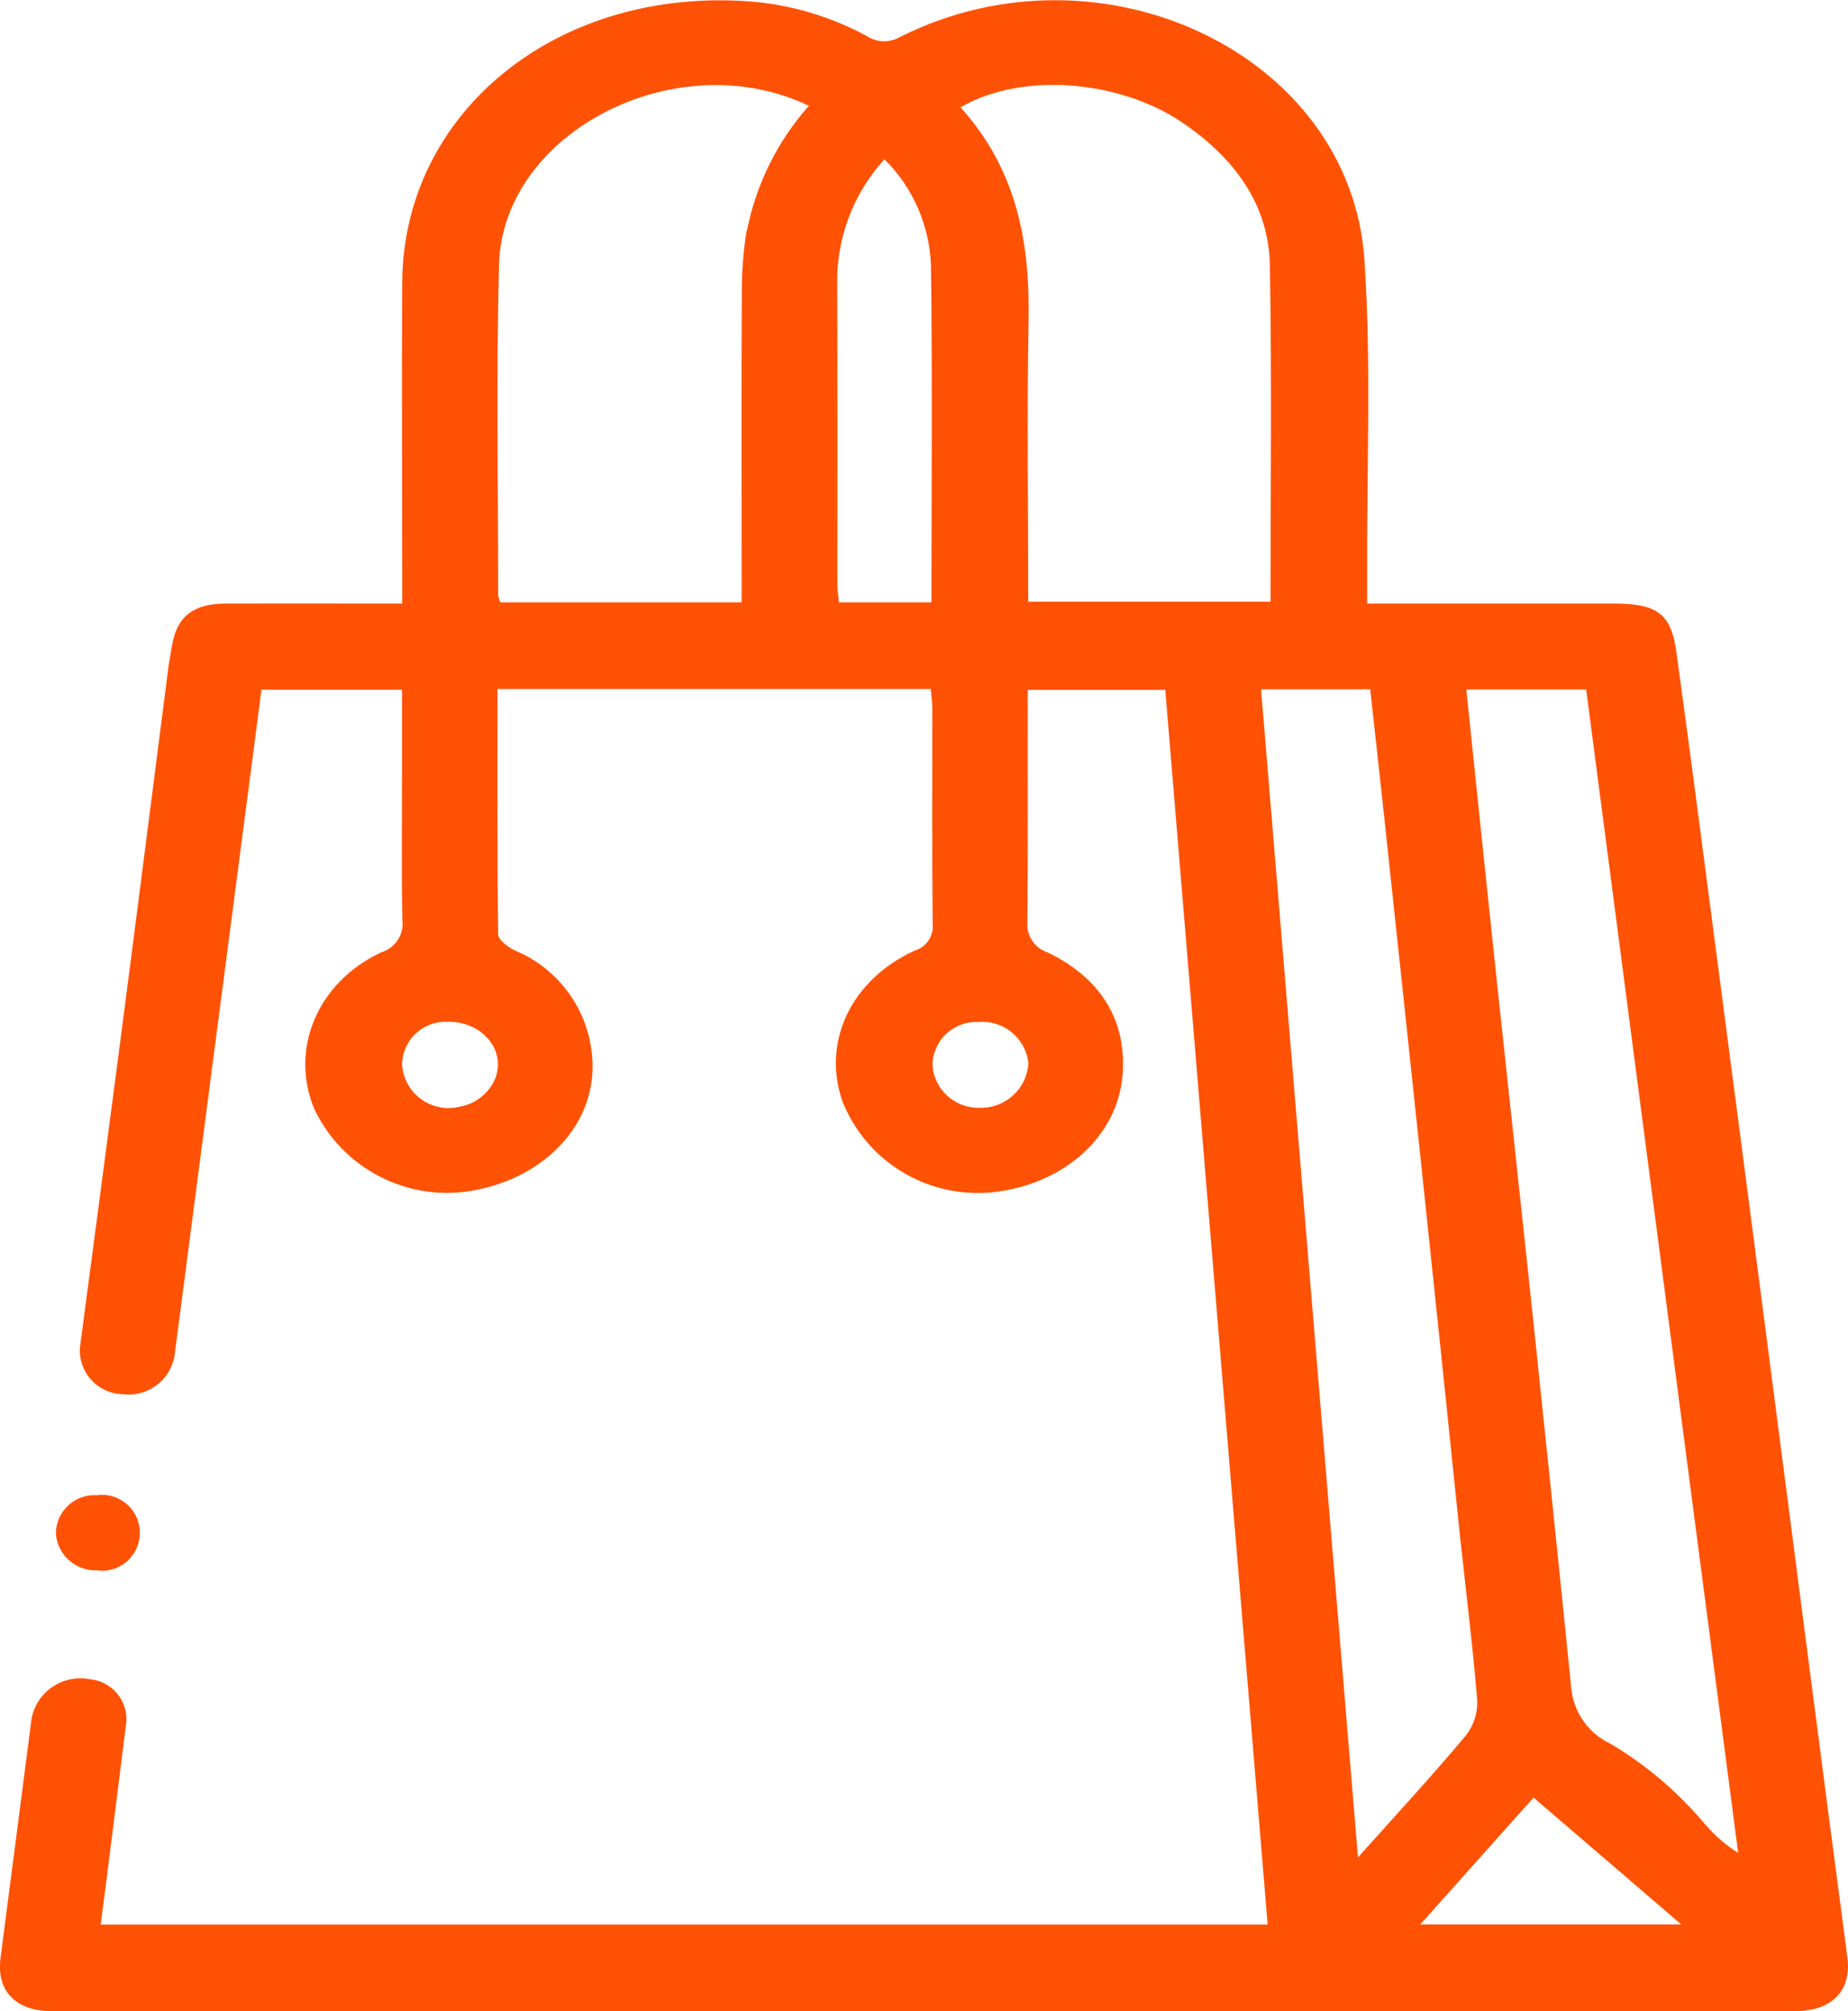 <?xml version="1.0" encoding="UTF-8"?><svg id="uuid-f0cdfc16-ec46-4e77-94df-949080252e04" xmlns="http://www.w3.org/2000/svg" xmlns:xlink="http://www.w3.org/1999/xlink" viewBox="0 0 108.84 118.43"><defs><style>.uuid-a144c584-2b52-4240-a487-1fb0018b8d57,.uuid-708d5eab-3803-4079-9a72-1df9ac4e2632{fill:none;}.uuid-cb5a10ac-6d0b-4e24-994d-4d2f0baf94f9{fill:#ff5205;}.uuid-708d5eab-3803-4079-9a72-1df9ac4e2632{clip-path:url(#uuid-b9181083-20f9-4839-9d87-26598dc0d2d4);}</style><clipPath id="uuid-b9181083-20f9-4839-9d87-26598dc0d2d4"><rect class="uuid-a144c584-2b52-4240-a487-1fb0018b8d57" width="108.84" height="118.43"/></clipPath></defs><g id="uuid-43b6dd41-d50f-4394-bf61-bcd9b55de8fe"><g class="uuid-708d5eab-3803-4079-9a72-1df9ac4e2632"><g id="uuid-897e8533-b35e-4942-86b1-2ea1f9f07c43"><path id="uuid-ade6e115-6a72-41f2-a7e8-5369bb79e9b8" class="uuid-cb5a10ac-6d0b-4e24-994d-4d2f0baf94f9" d="m5.65,88.05c1.22-.19,2.37.64,2.56,1.86.19,1.22-.64,2.37-1.86,2.56-.21.03-.43.04-.64,0-1.27.05-2.35-.93-2.42-2.2.03-1.26,1.06-2.25,2.32-2.23.01,0,.02,0,.04,0"/><path id="uuid-0737ed5b-12a0-4dc5-9d48-07c5a90bccfd" class="uuid-cb5a10ac-6d0b-4e24-994d-4d2f0baf94f9" d="m108.8,115.22c-.74-5.57-1.47-11.13-2.19-16.7-.83-6.39-1.66-12.79-2.49-19.18-.94-7.22-1.88-14.44-2.83-21.66-.85-6.44-1.67-12.88-2.56-19.31-.31-2.24-1.15-2.83-3.67-2.83h-14.54v-1.84c-.03-6.14.25-12.29-.16-18.41-.83-12.1-15.47-19.05-27.32-13.13-.62.37-1.39.36-1.99-.04-2.04-1.1-4.28-1.79-6.59-2.01-11.54-1.01-20.72,6.45-20.77,16.53-.03,5.79,0,11.58,0,17.37v1.53h-1.61c-2.95,0-5.9-.01-8.84,0-1.85.01-2.81.78-3.09,2.38-.08.48-.18.95-.24,1.43-1.02,7.92-2.02,15.83-3.06,23.75-.59,4.5-1.61,12.26-2.14,16.22-.11,1.42.95,2.66,2.37,2.77.03,0,.06,0,.08,0,1.46.22,2.83-.75,3.11-2.2.93-7.13,3.64-27.86,5.13-39.28h8.28v4.47c0,3.03-.04,6.05.02,9.08.11.86-.42,1.67-1.25,1.92-3.77,1.76-5.4,5.72-3.94,9.22,1.66,3.5,5.45,5.47,9.27,4.82,4.31-.74,7.33-3.93,7.11-7.7-.15-2.86-1.94-5.37-4.58-6.46-.41-.2-.97-.62-.97-.95-.06-4.77-.04-9.54-.04-14.44h25.52c.03.41.09.79.09,1.17,0,4.21-.02,8.42.02,12.63.08.73-.37,1.41-1.07,1.61-3.76,1.73-5.46,5.4-4.24,8.88,1.41,3.54,4.99,5.71,8.78,5.35,4.19-.42,7.45-3.25,7.72-6.97.23-3.16-1.28-5.64-4.42-7.16-.78-.25-1.27-1.01-1.19-1.82.04-4.51.02-9.03.02-13.64h8.1c2.01,24.21,4.02,48.44,6.03,72.71H5.93c.42-3.19,1.12-8.83,1.51-11.92.1-1.29-.87-2.42-2.16-2.53-1.58-.3-3.11.73-3.42,2.31-.48,3.69-1.32,10.23-1.83,14.1-.25,1.92.86,3.14,3.05,3.14,34.2,0,68.39,0,102.59,0,2.26,0,3.4-1.22,3.13-3.21M29.19,63.45c-.36.91-1.17,1.56-2.13,1.72-1.47.36-2.96-.55-3.31-2.02-.03-.14-.06-.28-.07-.43,0-1.41,1.14-2.55,2.55-2.55.05,0,.11,0,.16,0,1.89-.04,3.41,1.56,2.8,3.28m14.78-49.87c-.2,1.26-.29,2.53-.28,3.8-.03,5.52-.01,11.05-.01,16.57v1.52h-14.21c-.06-.13-.11-.27-.13-.41,0-6.49-.12-12.98.05-19.46.2-7.83,10.48-13.09,18.25-9.37-1.85,2.08-3.11,4.62-3.65,7.36m10.88,21.88h-5.46c-.03-.39-.09-.72-.09-1.06,0-5.87.01-11.74-.01-17.6-.07-2.74.93-5.41,2.78-7.43,1.68,1.66,2.66,3.9,2.74,6.26.09,6.56.03,13.12.03,19.83m5.71,27.13c-.09,1.51-1.35,2.67-2.86,2.63-1.46.05-2.7-1.07-2.79-2.52.02-1.42,1.19-2.55,2.61-2.53.04,0,.09,0,.13,0,1.46-.11,2.75.96,2.91,2.42m-.01-27.17c0-5.57-.08-11.05.02-16.52.09-4.58-.67-8.9-4.01-12.59,3.66-2.12,9.38-1.58,13.01.86,3.14,2.11,5.15,4.89,5.21,8.44.12,6.57.04,13.14.04,19.81h-14.27Zm13.72,5.16h6.42c.28,2.54.56,5.06.83,7.57.76,7.11,1.52,14.21,2.27,21.32.73,6.93,1.46,13.87,2.17,20.8.35,3.27.76,6.54,1.03,9.81.04.76-.2,1.51-.67,2.11-1.96,2.34-4.04,4.59-6.35,7.17l-5.71-68.79m9.38,72.74l6.67-7.47,8.7,7.47h-15.37Zm16.8-5.86c-1.58-1.9-3.47-3.52-5.6-4.78-1.3-.61-2.18-1.86-2.31-3.29-.7-6.93-1.42-13.87-2.15-20.8-.73-6.93-1.49-13.86-2.23-20.79-.61-5.71-1.2-11.42-1.8-17.2h7.06l8.95,68.5c-.72-.44-1.36-1-1.91-1.64"/></g></g></g></svg>